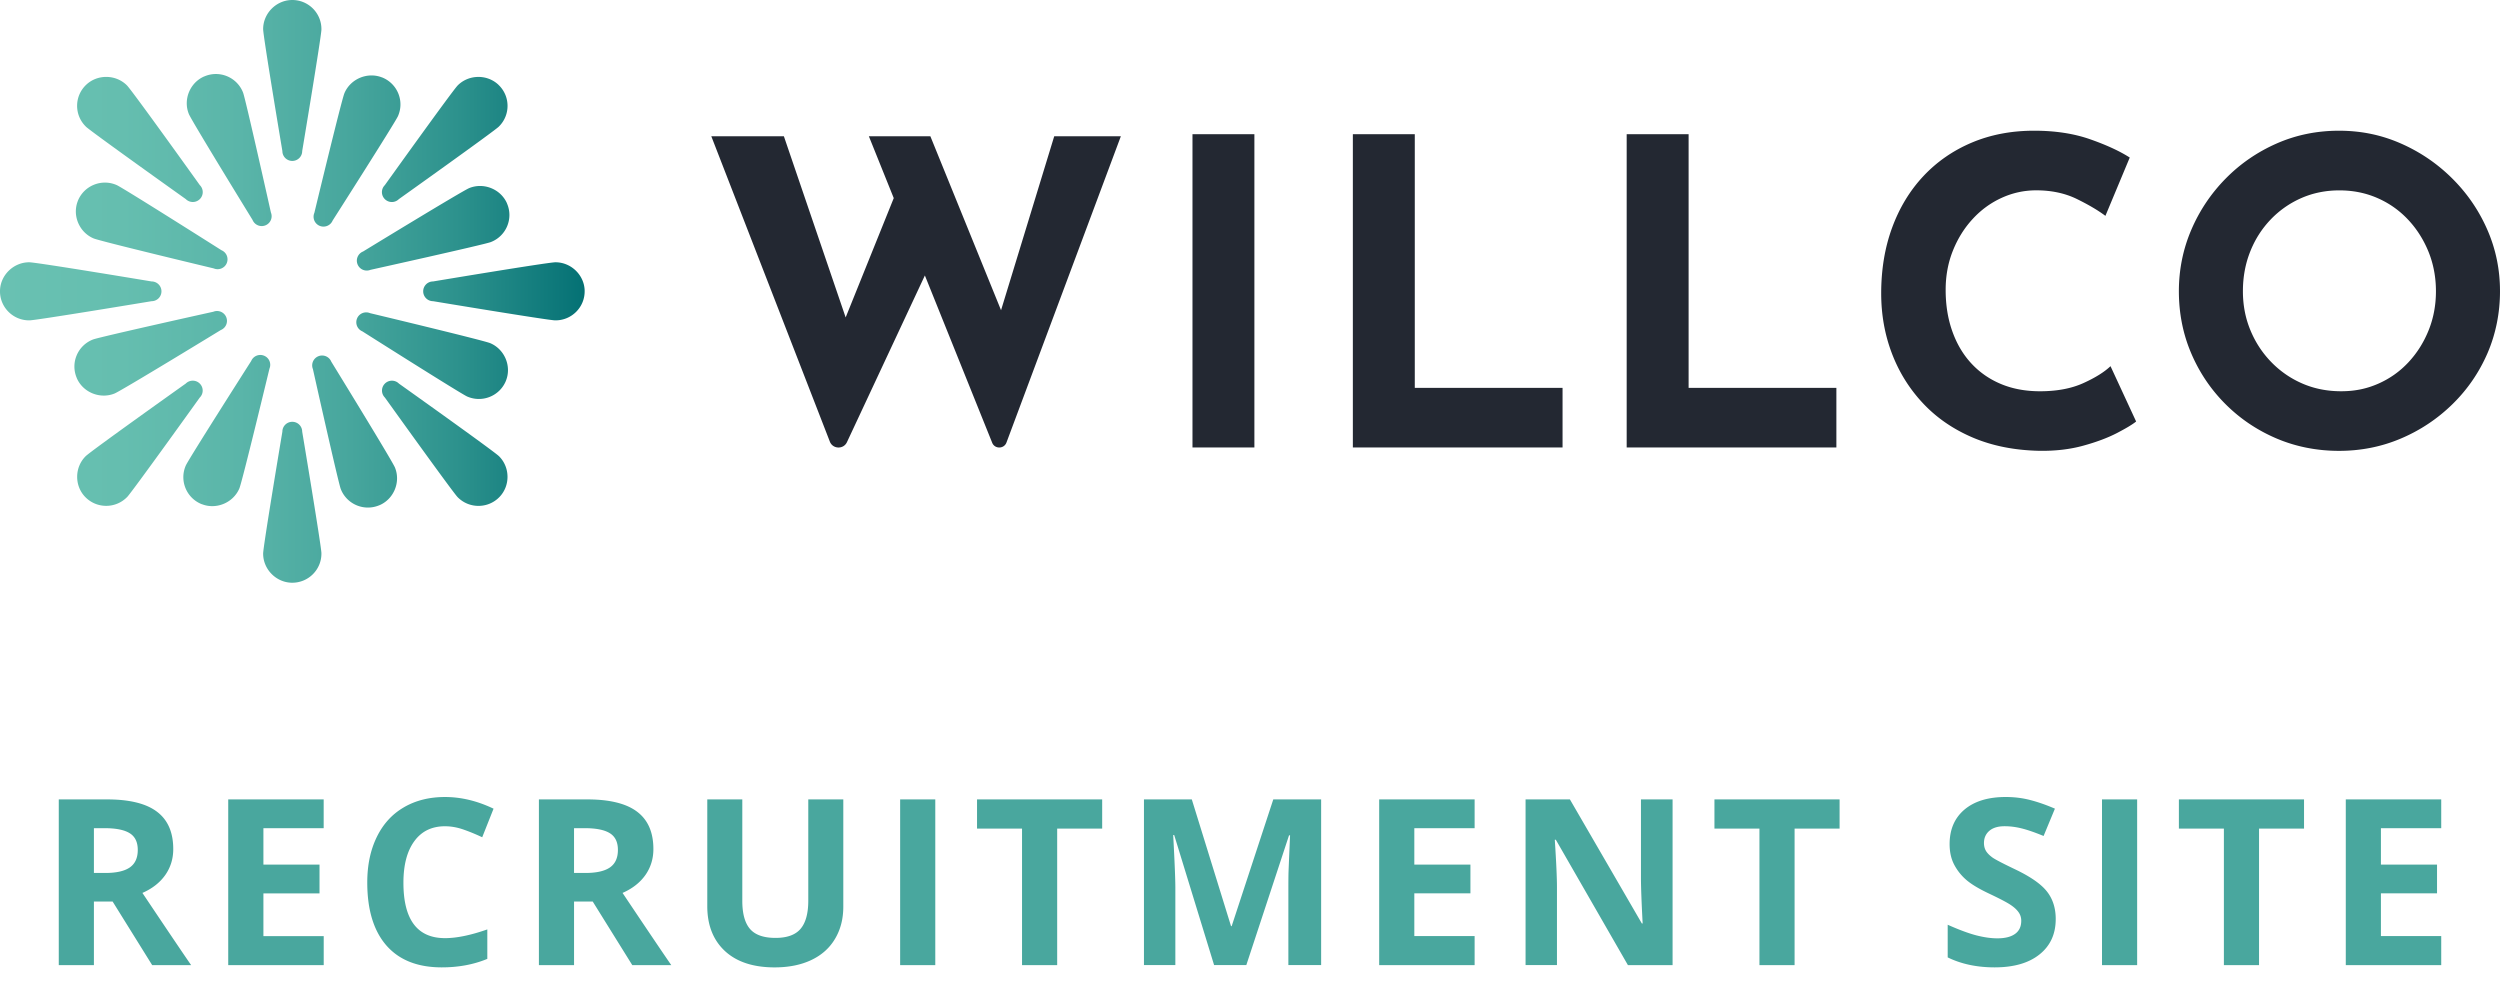 <svg xmlns="http://www.w3.org/2000/svg" viewBox="0 0 140 55" fill="none">
  <path fill="#232832" d="M39.832 7.632h4.066l3.755 11.012-.55-.238 3.276-8.128 1.603 4.744-4.553 9.739c-.194.415-.793.395-.958-.032L39.833 7.631l-.001.001Zm8.825 0h3.444l4.329 10.655-.622-.096 3.228-10.559h3.731L56.362 24.782c-.137.366-.655.373-.8.011L48.657 7.632Zm18.122-.117h3.467v17.543h-3.467V7.516Zm8.982 0h3.467v14.206h8.275v3.337H75.76V7.516Zm15.333 0h3.468v14.206h8.275v3.337H91.094V7.516Zm28.531 16.087c-.192.159-.547.373-1.064.643-.519.27-1.153.509-1.902.714-.75.207-1.578.302-2.487.286-1.386-.032-2.626-.282-3.719-.751-1.092-.469-2.016-1.108-2.774-1.919-.758-.81-1.336-1.74-1.734-2.788-.399-1.049-.598-2.169-.598-3.361 0-1.335.203-2.558.61-3.67.407-1.112.989-2.074 1.745-2.884.757-.81 1.663-1.438 2.715-1.884 1.052-.444 2.216-.668 3.491-.668 1.18 0 2.224.159 3.133.477.909.318 1.651.659 2.225 1.026l-1.363 3.266c-.399-.302-.93-.616-1.591-.941-.662-.325-1.423-.489-2.284-.489-.67 0-1.312.139-1.926.417-.613.278-1.156.671-1.625 1.18-.471.509-.841 1.1-1.112 1.776-.272.676-.408 1.41-.408 2.205 0 .843.123 1.613.372 2.313.247.699.601 1.299 1.063 1.799.462.5 1.016.886 1.663 1.156.645.27 1.374.406 2.187.406.941 0 1.746-.151 2.416-.452.67-.302 1.18-.62 1.531-.953l1.434 3.098.002-.002Zm2.392-7.293c0-1.208.231-2.351.693-3.433.462-1.08 1.104-2.038 1.925-2.873s1.774-1.49 2.857-1.967c1.085-.477 2.249-.716 3.492-.716 1.243 0 2.384.239 3.467.716 1.085.477 2.045 1.132 2.883 1.967.837.835 1.491 1.791 1.961 2.873.471 1.08.705 2.225.705 3.433 0 1.208-.236 2.399-.705 3.481-.47 1.08-1.124 2.03-1.961 2.848-.838.819-1.798 1.458-2.883 1.919-1.083.461-2.24.691-3.467.691-1.227 0-2.407-.23-3.492-.691-1.083-.461-2.036-1.1-2.857-1.919-.821-.818-1.463-1.768-1.925-2.848-.462-1.08-.693-2.24-.693-3.481Zm3.586 0c0 .779.139 1.506.419 2.181.279.676.669 1.272 1.171 1.788a5.4 5.4 0 0 0 1.746 1.203c.662.286 1.383.429 2.165.429.781 0 1.446-.143 2.092-.429.645-.286 1.208-.687 1.686-1.203.479-.517.853-1.112 1.124-1.788.271-.675.407-1.402.407-2.181 0-.779-.14-1.533-.419-2.217-.279-.683-.662-1.283-1.148-1.799-.487-.516-1.056-.918-1.711-1.203-.653-.286-1.363-.429-2.128-.429-.765 0-1.474.143-2.128.429a5.325 5.325 0 0 0-1.722 1.203c-.494.517-.878 1.117-1.147 1.799-.271.683-.407 1.422-.407 2.217Z"/>
  <path fill="url(#a)" d="M18 1.651c-.006.4-1.077 6.808-1.077 6.808 0 .306-.248.553-.555.553-.307 0-.555-.247-.555-.553 0 0-1.075-6.408-1.077-6.826-.003-.872.717-1.611 1.591-1.632.931-.022 1.686.731 1.672 1.651h.001Zm0 29.331c-.006-.4-1.077-6.808-1.077-6.808a.554.554 0 0 0-.555-.553c-.307 0-.555.247-.555.553 0 0-1.075 6.408-1.077 6.826-.003.872.717 1.611 1.591 1.632.931.022 1.686-.731 1.672-1.651h.001ZM32.741 16.274c-.021-.872-.761-1.589-1.638-1.586-.421 0-6.849 1.073-6.849 1.073-.307 0-.555.247-.555.553 0 .306.248.553.555.553 0 0 6.429 1.068 6.83 1.073.923.014 1.679-.738 1.656-1.666v-.002Zm-31.084 1.666c.401-.006 6.83-1.073 6.83-1.073a.554.554 0 0 0 .555-.553.554.554 0 0 0-.555-.553s-6.429-1.072-6.849-1.073c-.875-.003-1.617.714-1.638 1.586-.022.928.734 1.68 1.656 1.666v.001ZM27.916 4.75c-.634-.602-1.666-.587-2.283.032-.296.298-4.082 5.586-4.082 5.586a.551.551 0 0 0 0 .783.556.556 0 0 0 .785 0s5.303-3.776 5.591-4.054c.662-.64.663-1.705-.011-2.345v-.001ZM7.119 27.835c.28-.288 4.068-5.572 4.068-5.572a.551.551 0 0 0 0-.783.556.556 0 0 0-.785 0s-5.308 3.772-5.605 4.068c-.621.615-.636 1.645-.032 2.275.644.672 1.711.671 2.353.011h.001Zm20.858-.011c.604-.632.589-1.66-.032-2.275-.299-.295-5.605-4.068-5.605-4.068a.556.556 0 0 0-.785 0 .551.551 0 0 0 0 .783s3.789 5.286 4.068 5.572c.642.66 1.711.661 2.353-.011h.001ZM4.814 7.096c.289.279 5.591 4.054 5.591 4.054a.556.556 0 0 0 .785 0 .551.551 0 0 0 0-.783s-3.785-5.29-4.082-5.586c-.617-.619-1.651-.634-2.283-.032-.674.641-.673 1.705-.011 2.345v.001Zm16.579-2.76c-.813-.321-1.766.078-2.105.882-.163.386-1.684 6.703-1.684 6.703a.552.552 0 0 0 .294.725c.282.119.609-.011.728-.293 0 0 3.497-5.481 3.66-5.848.373-.841-.027-1.828-.892-2.171l-.001.001ZM11.3 28.232c.813.322 1.765-.078 2.105-.882.163-.386 1.684-6.703 1.684-6.703a.552.552 0 0 0-.294-.725c-.282-.119-.609.011-.728.294 0 0-3.497 5.481-3.66 5.848-.373.841.027 1.828.892 2.171l.001-.001Zm17.035-6.918c.323-.811-.079-1.76-.885-2.098-.387-.162-6.725-1.679-6.725-1.679-.282-.119-.609.011-.728.293a.552.552 0 0 0 .294.725s5.5 3.486 5.867 3.648c.844.372 1.834-.026 2.178-.889l-.001-.001ZM4.359 11.254c-.323.811.079 1.76.885 2.098.387.162 6.725 1.679 6.725 1.679.282.119.609-.011.728-.293a.552.552 0 0 0-.294-.725s-5.5-3.486-5.867-3.648c-.844-.372-1.834.027-2.178.889l.001.001Zm24.034.138c-.346-.801-1.304-1.189-2.115-.86-.39.158-5.947 3.553-5.947 3.553-.285.115-.422.437-.307.72a.555.555 0 0 0 .722.306s6.362-1.41 6.737-1.554c.861-.331 1.279-1.311.909-2.163l.001-.001ZM4.301 21.176c.346.801 1.304 1.189 2.115.86.39-.158 5.947-3.553 5.947-3.553.285-.115.422-.438.307-.72a.555.555 0 0 0-.722-.306s-6.362 1.41-6.737 1.554c-.861.331-1.279 1.311-.909 2.163l-.001.001Zm16.954 7.114c.803-.345 1.193-1.3.862-2.108-.159-.389-3.565-5.927-3.565-5.927a.555.555 0 0 0-.722-.306c-.285.115-.422.438-.307.72 0 0 1.415 6.341 1.559 6.714.332.858 1.315 1.275 2.171.906l.001.001Zm-9.816-24.011c-.803.345-1.193 1.3-.862 2.108.159.389 3.565 5.927 3.565 5.927a.555.555 0 0 0 .722.306c.285-.115.422-.437.307-.72 0 0-1.415-6.341-1.559-6.714-.332-.858-1.315-1.275-2.171-.906l-.001-.001Z"/>
  <path fill="#49A79E" d="M136.709 54.046h-5.345v-9.28h5.345v1.612h-3.377v2.038h3.142v1.612h-3.142v2.393h3.377v1.625Zm-10.203 0h-1.968v-7.643h-2.52v-1.638h7.008v1.638h-2.52v7.643Zm-8.794 0v-9.28h1.968v9.28h-1.968Zm-2.592-2.577c0 .838-.303 1.498-.908 1.98-.601.482-1.439.724-2.514.724-.99 0-1.866-.186-2.627-.559v-1.828c.626.279 1.155.476 1.586.59.436.114.834.171 1.194.171.431 0 .762-.083.99-.247.233-.165.349-.41.349-.736 0-.182-.051-.343-.152-.482-.102-.144-.252-.281-.451-.413-.195-.131-.594-.341-1.2-.628-.567-.267-.992-.523-1.275-.768a2.89 2.89 0 0 1-.68-.857c-.169-.326-.254-.707-.254-1.143 0-.821.278-1.466.832-1.936.559-.47 1.329-.705 2.311-.705.482 0 .941.057 1.377.171.44.114.899.275 1.377.482l-.634 1.53c-.495-.203-.906-.345-1.232-.425-.321-.08-.639-.121-.952-.121-.372 0-.658.087-.857.26-.199.174-.298.4-.298.679 0 .173.04.326.12.457.081.127.208.252.381.374.178.118.595.334 1.251.647.867.415 1.462.832 1.783 1.25.322.415.483.925.483 1.53Zm-14.623 2.577h-1.968v-7.643H96.009v-1.638h7.008v1.638h-2.52v7.643Zm-6.833 0h-2.501l-4.037-7.021h-.057c.08 1.24.121 2.124.121 2.653v4.367h-1.758v-9.28h2.482l4.031 6.951h.044c-.064-1.206-.095-2.059-.095-2.558v-4.393h1.771v9.28Zm-11.085 0h-5.345v-9.28h5.345v1.612h-3.377v2.038h3.142v1.612h-3.142v2.393h3.377v1.625Zm-14.589 0-2.234-7.281h-.057c.08 1.481.121 2.469.121 2.964v4.316h-1.758v-9.28h2.679l2.196 7.097h.038l2.33-7.097h2.679v9.28h-1.835v-4.393c0-.207.002-.447.006-.717.009-.271.038-.99.089-2.158h-.057l-2.393 7.268H67.99Zm-8.788 0h-1.968v-7.643h-2.52v-1.638h7.008v1.638h-2.52v7.643Zm-8.794 0v-9.28h1.968v9.28h-1.968Zm-3.183-9.28v6.005c0 .685-.154 1.286-.463 1.803-.305.516-.747.912-1.327 1.187-.58.275-1.265.413-2.057.413-1.193 0-2.12-.305-2.78-.914-.66-.614-.99-1.452-.99-2.514v-5.979h1.961v5.681c0 .715.144 1.24.432 1.574.288.334.764.501 1.428.501.643 0 1.109-.167 1.397-.501.292-.339.438-.868.438-1.587v-5.668h1.962Zm-15.078 4.12h.635c.622 0 1.081-.104 1.377-.311s.444-.533.444-.978c0-.44-.152-.753-.457-.94-.3-.186-.768-.279-1.403-.279h-.597v2.507Zm0 1.6v3.561h-1.968v-9.28h2.704c1.261 0 2.194.231 2.799.692.605.457.908 1.153.908 2.088 0 .546-.15 1.032-.451 1.46-.3.423-.726.755-1.276.997 1.397 2.086 2.306 3.434 2.729 4.043h-2.184l-2.215-3.561h-1.047Zm-7.226-4.215c-.741 0-1.314.279-1.72.838-.406.554-.609 1.329-.609 2.323 0 2.069.776 3.104 2.33 3.104.652 0 1.441-.163 2.368-.489v1.65c-.762.317-1.612.476-2.552.476-1.35 0-2.382-.408-3.098-1.225-.715-.821-1.073-1.997-1.073-3.529 0-.965.176-1.809.527-2.533.351-.728.855-1.284 1.511-1.669.66-.389 1.432-.584 2.317-.584.901 0 1.807.218 2.717.654l-.635 1.6a10.505 10.505 0 0 0-1.047-.432c-.351-.123-.696-.184-1.035-.184Zm-6.795 7.776h-5.345v-9.28h5.345v1.612H14.751v2.038h3.142v1.612H14.751v2.393h3.377v1.625ZM5.259 48.886h.635c.622 0 1.081-.104 1.377-.311.296-.207.444-.533.444-.978 0-.44-.152-.753-.457-.94-.3-.186-.768-.279-1.403-.279H5.259v2.507Zm0 1.6v3.561H3.291v-9.28h2.704c1.261 0 2.194.231 2.799.692.605.457.908 1.153.908 2.088 0 .546-.15 1.032-.451 1.46-.3.423-.726.755-1.276.997 1.397 2.086 2.306 3.434 2.729 4.043H8.522l-2.215-3.561H5.259Z"/>
  <defs>
    <linearGradient id="a" x1=".001" x2="32.741" y1="16.316" y2="16.316" gradientUnits="userSpaceOnUse">
      <stop stop-color="#69C1B2"/>
      <stop offset=".21" stop-color="#65BEAF"/>
      <stop offset=".41" stop-color="#5AB5A9"/>
      <stop offset=".6" stop-color="#47A69D"/>
      <stop offset=".78" stop-color="#2D928D"/>
      <stop offset=".96" stop-color="#0C7779"/>
      <stop offset="1" stop-color="#047174"/>
    </linearGradient>
  </defs>
</svg>
